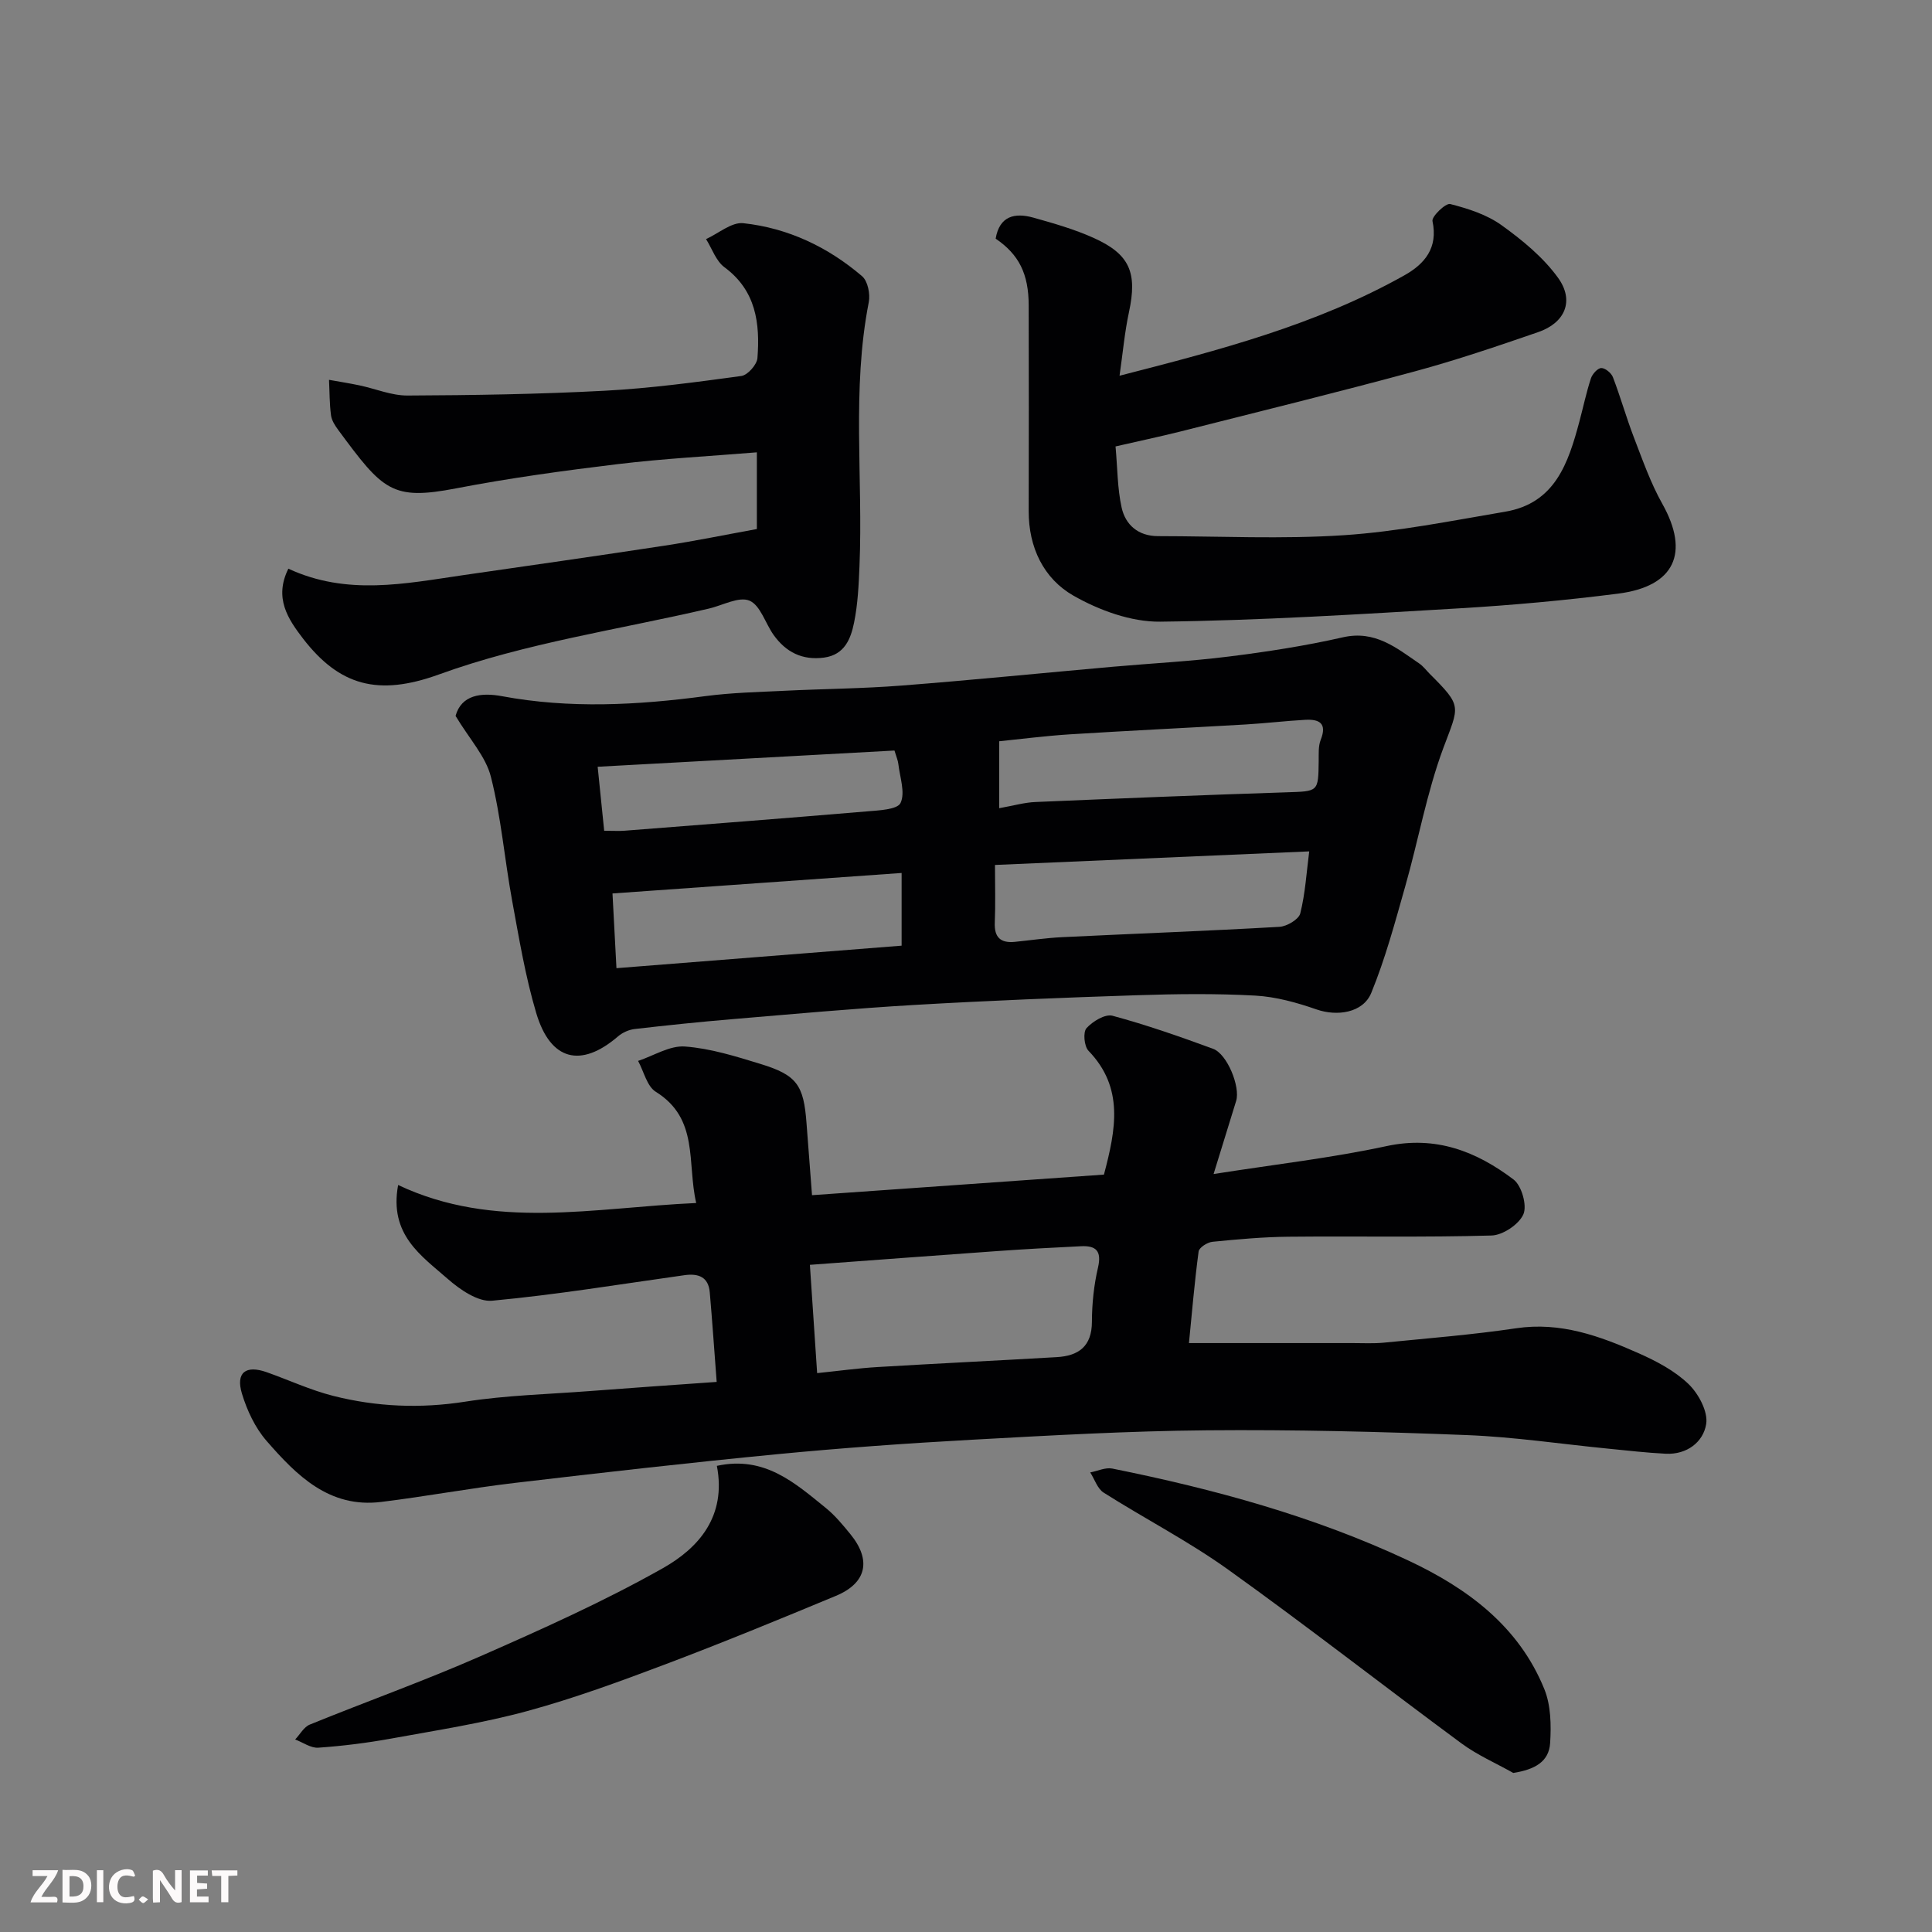 <svg enable-background="new 0 0 400 400" viewBox="0 0 400 400" xmlns="http://www.w3.org/2000/svg"><rect x="0" y="0" width="400" height="400" fill="#808080" stroke="none"/><path d="m148.38 286.11c-.51-6.76-.92-12.66-1.43-18.55-.28-3.22-2.38-3.94-5.22-3.55-13.27 1.86-26.51 4.05-39.85 5.29-2.92.27-6.64-2.29-9.16-4.5-5.45-4.79-12.21-9.15-10.29-19.46 19.95 9.43 40.5 4.68 61.71 3.73-1.93-8.34.62-17.45-8.37-23.03-1.83-1.14-2.47-4.21-3.66-6.39 3.24-1.07 6.56-3.22 9.71-2.98 5.28.39 10.52 2.04 15.64 3.61 7.53 2.3 8.94 4.37 9.52 12.25.36 4.92.75 9.83 1.14 14.92 20.25-1.43 40.33-2.84 60.44-4.26 2.47-9.36 4.19-17.98-3.2-25.64-.9-.93-1.16-3.85-.41-4.68 1.27-1.41 3.86-2.98 5.38-2.57 7.05 1.9 13.96 4.32 20.82 6.84 2.95 1.08 5.68 7.91 4.78 10.8-1.38 4.47-2.76 8.94-4.67 15.13 12.71-2 24.38-3.32 35.8-5.78 10.23-2.21 18.61 1.1 26.3 6.91 1.68 1.27 2.84 5.37 2.04 7.21-.92 2.09-4.26 4.33-6.61 4.39-13.99.4-27.99.11-41.99.25-5.27.05-10.54.53-15.78 1.05-1.05.1-2.75 1.2-2.86 2-.86 6.45-1.4 12.94-2 18.97h33.9c2.17 0 4.35.12 6.49-.09 9.13-.91 18.3-1.63 27.37-2.98 9.16-1.36 17.28 1.6 25.29 5.15 3.7 1.64 7.49 3.63 10.36 6.38 2.08 2 4.08 5.71 3.68 8.28-.59 3.75-3.99 6.39-8.39 6.17-3.94-.2-7.86-.65-11.79-1.04-9.8-.96-19.58-2.44-29.4-2.82-17.92-.71-35.86-1.15-53.79-.99-16.21.14-32.41 1.06-48.6 1.95-13.48.74-26.96 1.7-40.4 3-18.12 1.75-36.21 3.81-54.29 5.94-9.25 1.09-18.43 2.81-27.68 3.94-10.75 1.32-17.51-5.5-23.73-12.65-2.36-2.71-4.04-6.31-5.09-9.78-1.32-4.37.8-5.96 5.13-4.43 4.58 1.62 9.04 3.7 13.72 4.89 8.99 2.28 18.07 2.67 27.38 1.21 8.43-1.32 17.04-1.53 25.58-2.18 8.54-.66 17.06-1.24 26.48-1.91zm20.8-1.82c4.47-.46 8.5-1.02 12.54-1.26 12.35-.74 24.71-1.33 37.06-2.05 4.52-.26 7.28-2.21 7.29-7.33.01-3.75.41-7.57 1.26-11.22.8-3.46-.43-4.57-3.55-4.41-5.76.28-11.53.59-17.28 1-12.74.9-25.47 1.87-38.82 2.85.52 7.63.98 14.5 1.5 22.42z" fill="#010103"/><path d="m94.32 148.22c1.2-4.38 5.36-4.87 9.56-4.09 14.1 2.63 28.12 1.86 42.2-.01 5.38-.71 10.85-.84 16.28-1.1 8.09-.4 16.21-.45 24.28-1.08 14.58-1.13 29.13-2.6 43.69-3.89 8.03-.71 16.09-1.12 24.08-2.12 7.91-.99 15.84-2.21 23.61-3.98 6.66-1.52 11.07 2.17 15.82 5.42.81.55 1.43 1.39 2.13 2.1 6.86 6.85 6.14 6.59 2.86 15.39-3.43 9.23-5.17 19.09-7.88 28.61-2.11 7.44-4.12 14.96-7.04 22.09-1.72 4.19-7.12 4.89-11.31 3.44-4.08-1.42-8.41-2.63-12.69-2.87-8.14-.45-16.32-.35-24.48-.08-15.37.5-30.73 1.12-46.08 2.01-12.64.74-25.26 1.9-37.89 2.96-6.7.56-13.39 1.26-20.07 2.03-1.19.14-2.51.73-3.43 1.52-7.67 6.59-13.99 5.07-16.94-4.83-2.26-7.6-3.56-15.51-5-23.33-1.56-8.51-2.26-17.21-4.38-25.56-1.04-4.19-4.41-7.79-7.32-12.63zm111.68 30.86c0 4.34.12 8.14-.04 11.93-.13 3.09 1.22 4.28 4.16 3.99 3.26-.33 6.51-.81 9.78-.97 15-.73 30.01-1.28 45-2.14 1.54-.09 4-1.54 4.31-2.79 1.04-4.16 1.29-8.51 1.85-12.83-21.94.94-43.16 1.86-65.06 2.81zm.87-11.75c3.03-.54 5.24-1.19 7.48-1.28 17.32-.74 34.65-1.45 51.98-2.01 6.62-.22 6.61-.04 6.69-6.46.02-1.48-.1-3.09.42-4.41 1.37-3.45-.32-4.3-3.22-4.14-4.1.23-8.18.72-12.27.96-12.17.71-24.35 1.29-36.51 2.05-5.01.32-10.01.97-14.56 1.43-.01 4.36-.01 8.63-.01 13.86zm-79.24 33.12c20.42-1.61 39.7-3.14 59.04-4.66 0-5.06 0-9.78 0-15.05-19.99 1.42-39.61 2.81-59.86 4.24.28 5.19.53 9.87.82 15.47zm-3.89-41.7c.48 4.71.91 8.93 1.35 13.25 1.92 0 3.08.08 4.23-.01 16.71-1.3 33.43-2.59 50.14-4 2.47-.21 6.34-.36 6.99-1.75 1.01-2.15-.15-5.34-.46-8.08-.08-.73-.4-1.43-.8-2.77-20.29 1.11-40.38 2.21-61.45 3.36z" fill="#010103"/><path d="m230.96 92.43c.41 4.5.38 8.68 1.26 12.65.8 3.62 3.47 5.91 7.51 5.92 12.83.01 25.71.65 38.48-.19 11.2-.74 22.33-2.99 33.43-4.87 10.34-1.75 13.06-10.09 15.35-18.64.8-2.98 1.43-6.02 2.39-8.95.29-.9 1.39-2.13 2.14-2.15.82-.02 2.09 1.03 2.42 1.9 1.57 4.09 2.75 8.32 4.32 12.41 1.8 4.67 3.47 9.47 5.91 13.81 5.69 10.14 2.59 17.1-9.19 18.59-10.91 1.39-21.89 2.39-32.87 3.04-20.62 1.22-41.26 2.52-61.91 2.76-6.01.07-12.63-2.35-17.96-5.39-6.17-3.53-9.28-9.98-9.26-17.5.04-14.19.03-28.39 0-42.58-.01-6.54-2.01-10.54-6.84-13.83.79-4.69 3.94-5.43 7.81-4.35 4.22 1.18 8.48 2.4 12.46 4.19 7.55 3.39 9.08 7.23 7.33 15.38-.89 4.12-1.26 8.36-1.95 13.16 20.63-5.29 40.69-10.52 58.98-20.79 4.2-2.36 7-5.67 5.81-11.23-.2-.94 2.73-3.76 3.66-3.53 3.69.94 7.57 2.18 10.62 4.37 4.31 3.09 8.62 6.63 11.7 10.88 3.46 4.77 1.48 9.35-4.09 11.27-8.45 2.91-16.93 5.8-25.55 8.13-16.17 4.38-32.45 8.38-48.69 12.49-4.26 1.06-8.55 1.96-13.27 3.05z" fill="#010103"/><path d="m59.7 117.74c12.17 5.64 24.19 3.08 36.19 1.34 13.91-2.01 27.82-3.99 41.71-6.11 6.28-.96 12.52-2.24 19.1-3.44 0-5.21 0-10.63 0-15.88-9.63.79-19.24 1.29-28.78 2.44-11.18 1.35-22.37 2.88-33.43 5.01-13.38 2.58-15.2.46-24.46-12.08-.67-.9-1.36-1.98-1.5-3.05-.32-2.42-.29-4.89-.41-7.33 2.11.38 4.23.71 6.32 1.15 3.32.7 6.63 2.12 9.94 2.1 13.59-.06 27.2-.27 40.77-.99 9.48-.5 18.94-1.77 28.35-3.06 1.3-.18 3.22-2.35 3.32-3.71.55-7.18-.27-13.96-6.83-18.8-1.75-1.29-2.57-3.85-3.81-5.83 2.58-1.17 5.29-3.55 7.71-3.29 9.26 1 17.53 4.93 24.6 10.98 1.18 1.01 1.71 3.69 1.38 5.38-3.55 18.1-1.17 36.38-1.92 54.56-.16 3.93-.34 7.92-1.12 11.76-.68 3.34-1.94 6.68-6.23 7.26-4.49.6-7.89-1.13-10.43-4.69-1.72-2.41-2.74-6.15-5-7.1-2.19-.92-5.55.98-8.4 1.64-18.69 4.36-37.96 7.13-55.87 13.63-12.68 4.6-20.63 2.29-28.11-7.35-3.19-4.15-6.09-8.47-3.09-14.54z" fill="#010103"/><path d="m148.42 303.49c9.89-2.15 16.17 3.55 22.57 8.73 1.91 1.55 3.52 3.51 5.09 5.43 4.38 5.38 3.35 10.11-3.03 12.76-11.71 4.87-23.44 9.69-35.3 14.17-9.41 3.55-18.9 7.04-28.6 9.68-9.24 2.51-18.77 3.98-28.21 5.7-4.97.9-10.01 1.53-15.04 1.88-1.55.11-3.19-1.1-4.79-1.7 1-1.05 1.8-2.58 3.02-3.08 11.74-4.78 23.7-9.05 35.3-14.14 12.81-5.63 25.65-11.38 37.82-18.25 7.38-4.17 13.19-10.71 11.17-21.18z" fill="#010103"/><path d="m313.31 367.07c-3.6-2.03-7.46-3.7-10.76-6.14-16.15-11.92-31.97-24.29-48.29-35.97-8.18-5.86-17.23-10.52-25.75-15.92-1.3-.82-1.88-2.77-2.79-4.19 1.53-.29 3.15-1.08 4.57-.8 21.07 4.25 41.75 9.87 61.27 19.03 12.23 5.74 22.89 13.59 28.18 26.64 1.36 3.35 1.43 7.45 1.2 11.15-.25 3.88-3.16 5.49-7.63 6.2z" fill="#010103"/><g fill="#fcfafa"><path d="m37.59 393.81c-.92.31-1.52.05-2-.78-.7-1.2-1.52-2.34-2.47-3.78v4.59c-.55.03-.95.05-1.41.07-.03-.37-.06-.64-.06-.91 0-1.91 0-3.81 0-5.7 1.13-.41 1.77-.03 2.29.91.62 1.11 1.38 2.14 2.31 3.19v-4.2h1.35v6.61z"/><path d="m12.94 393.88v-6.75c1.9.19 3.93-.54 5.37 1.29.8 1.01.78 2.88.03 3.97-1.37 1.97-3.4 1.51-5.4 1.49m1.45-1.22c2.04.12 2.92-.58 2.89-2.21-.03-1.51-.98-2.19-2.89-2z"/><path d="m11.81 393.87h-5.49c.68-2.18 2.47-3.48 3.51-5.45h-3.08v-1.21h5.29c-.71 2.13-2.44 3.48-3.47 5.51.86 0 1.63.04 2.39-.01.79-.05 1.14.21.85 1.16"/><path d="m39.33 393.86v-6.61h3.7v1.07h-2.22v1.52c.68.04 1.34.09 2.07.13v1.07c-.72.05-1.38.09-2.1.14v1.48h2.4v1.19h-3.84z"/><path d="m27.71 388.56c-1.15-.3-2.46-.61-3.1.64-.37.73-.41 1.93-.06 2.67.63 1.35 1.99.93 3.17.68.35.94-.01 1.32-.93 1.46-1.62.25-3.05-.27-3.76-1.48-.73-1.24-.6-3.03.31-4.17.88-1.11 2.71-1.7 4-1.16.32.13.44.74.65 1.12-.1.08-.19.16-.28.24"/><path d="m49.15 387.24v1.07c-.59.02-1.17.05-1.87.08v5.44h-1.48v-5.44h-1.85c-.05-.4-.08-.73-.13-1.15z"/><path d="m20.06 387.21h1.33v6.62h-1.33z"/><path d="m30.68 393.25c-.49.38-.8.79-1.05.76-.32-.05-.6-.45-.9-.7.26-.24.51-.64.8-.67.29-.04.62.3 1.15.61"/></g></svg>
